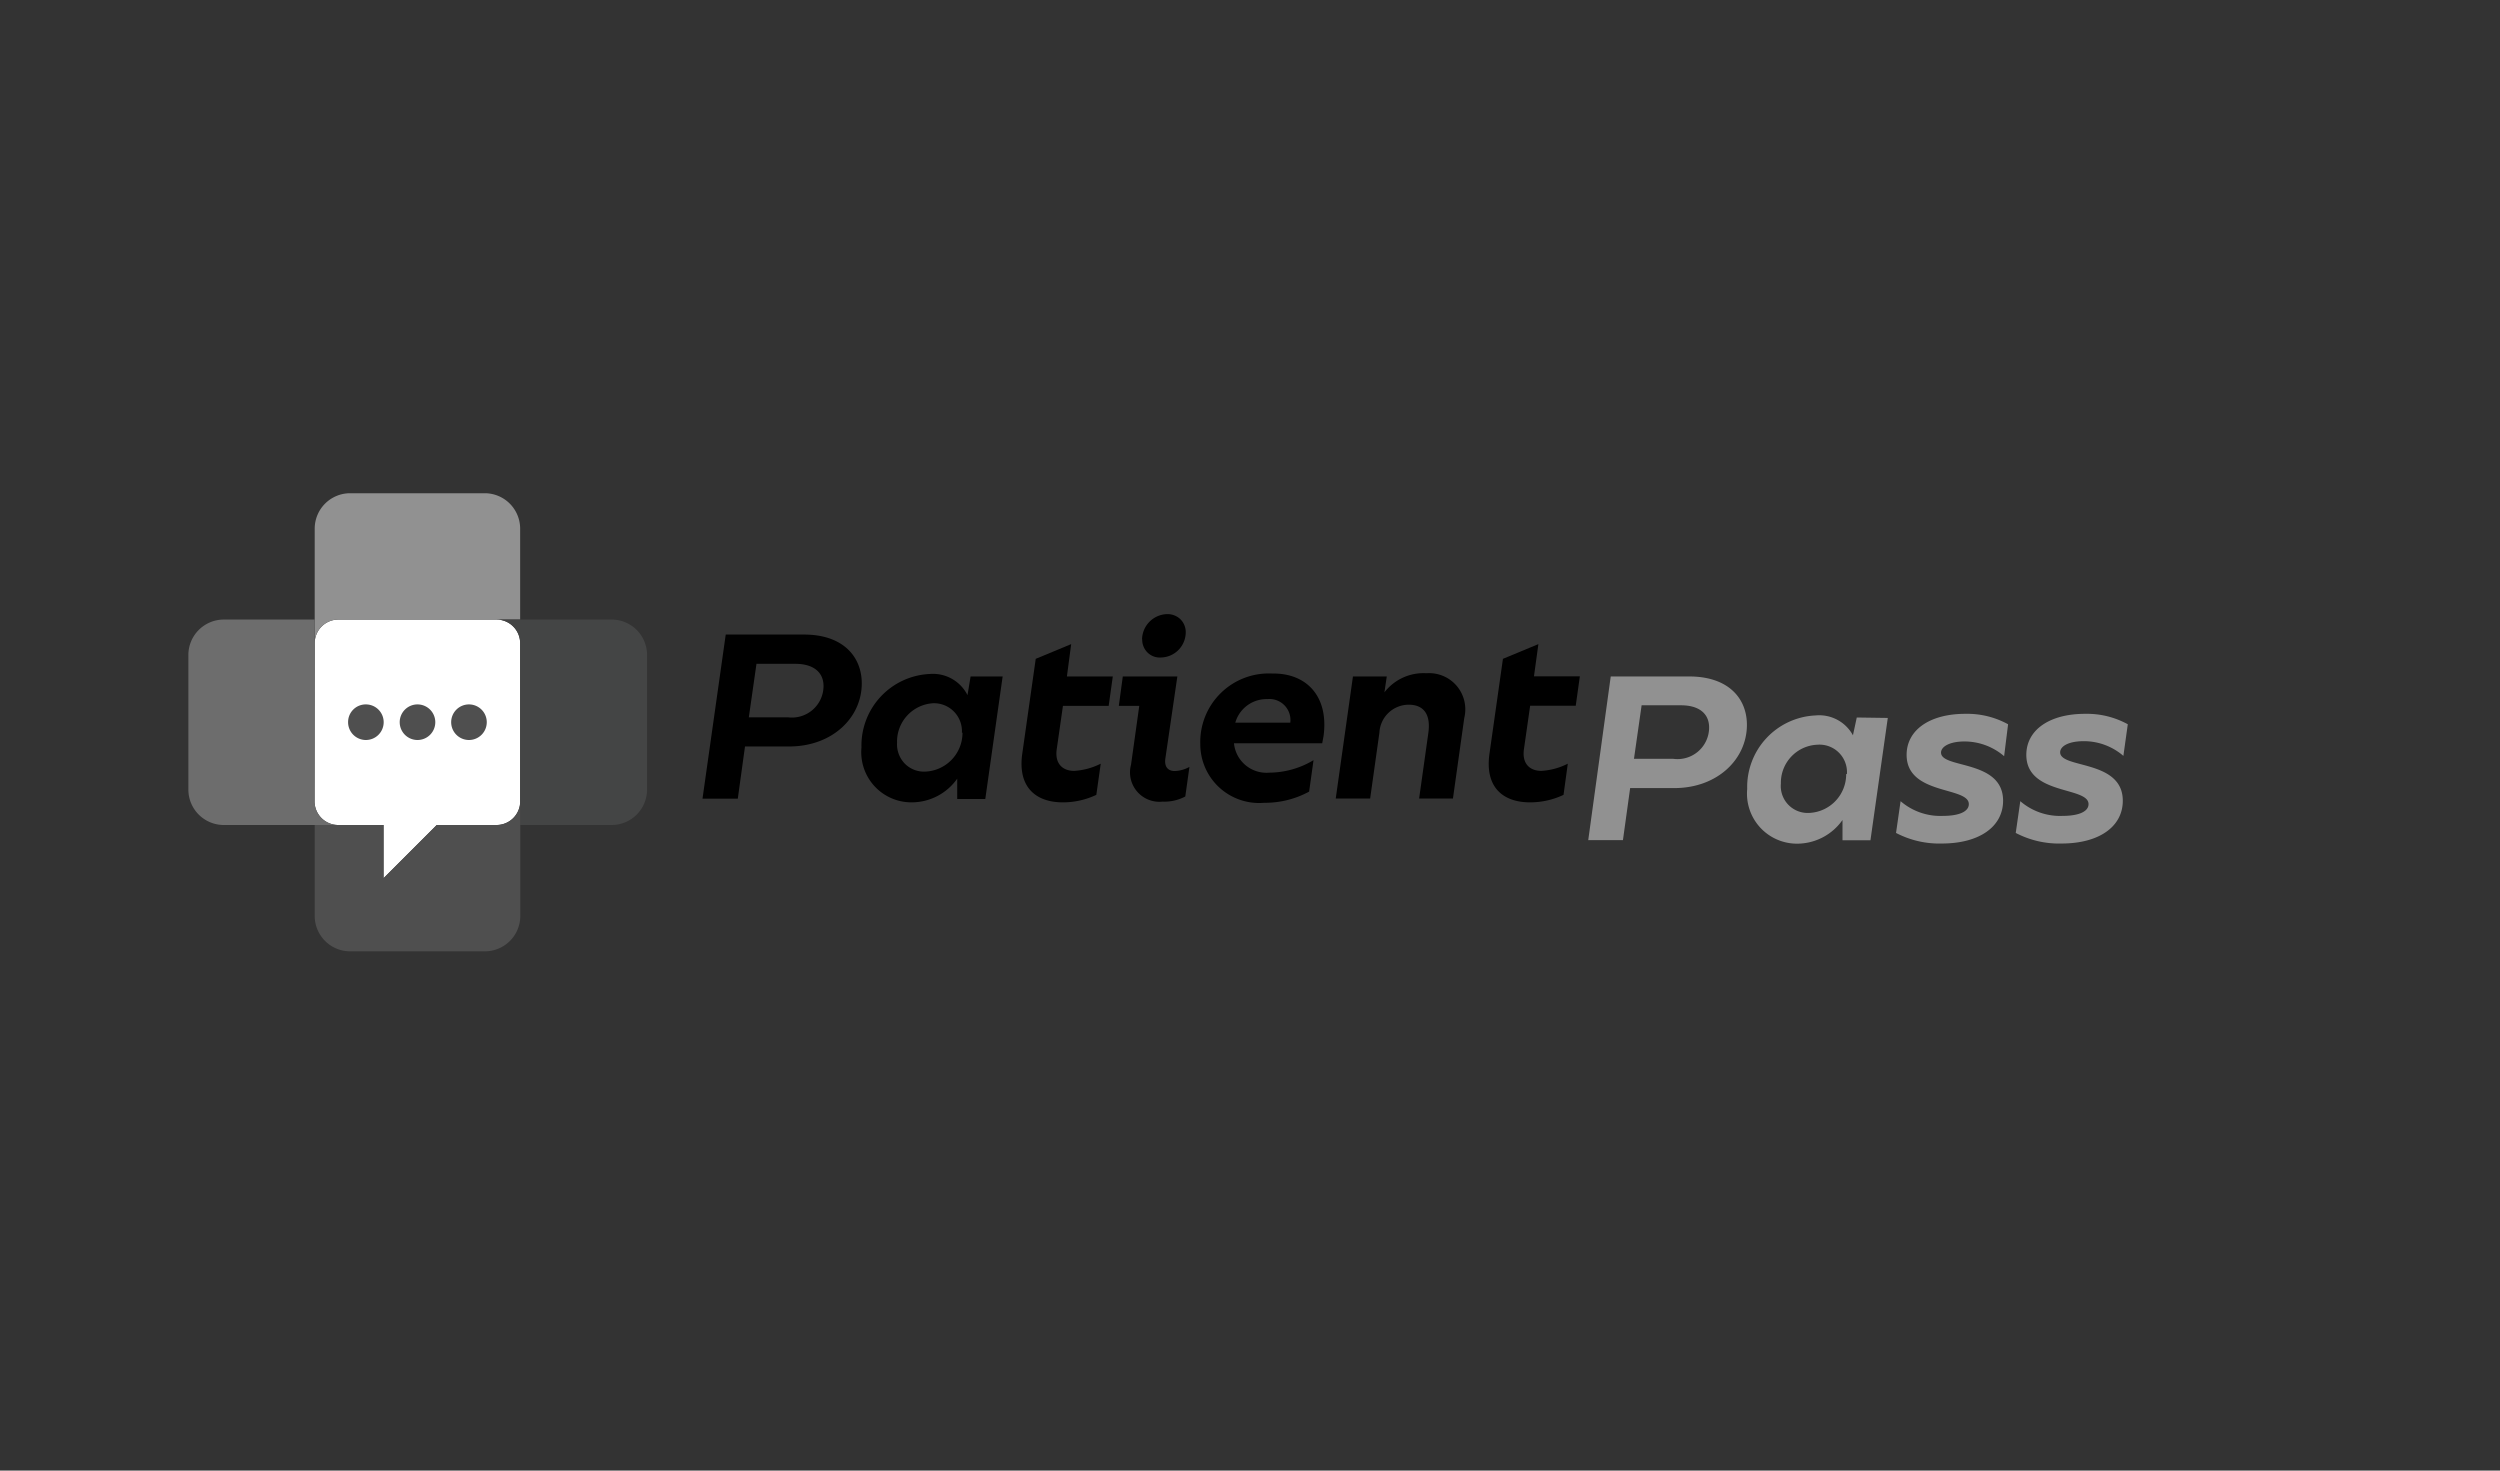 <svg id="Layer_1" data-name="Layer 1" xmlns="http://www.w3.org/2000/svg" viewBox="0 0 170 100"><rect x="0" y="0" width="170" height="100" fill="#333333" stroke="none"/><defs><style>.cls-1{fill:#fff;}.cls-1,.cls-2,.cls-3,.cls-4,.cls-5{fill-rule:evenodd;}.cls-2{fill:#4f4f4f;}.cls-3,.cls-6{fill:#919191;}.cls-4{fill:#444545;}.cls-5{fill:#6d6d6d;}</style></defs><g id="Page-1"><g id="Healthcare3a"><g id="logoPatientPassBW"><path id="Path" class="cls-1" d="M21.4,43.74A1.61,1.61,0,0,1,23,42.13H33.76a1.61,1.61,0,0,1,1.61,1.61V54.49a1.61,1.61,0,0,1-1.61,1.61H29.7l-3.62,3.62V56.1H23a1.61,1.61,0,0,1-1.61-1.61Z"/><path id="Path-2" data-name="Path" class="cls-2" d="M24.88,47.9a1.21,1.21,0,1,1-1.21,1.2,1.2,1.2,0,0,1,1.21-1.2"/><path id="Path-3" data-name="Path" class="cls-2" d="M28.38,47.9a1.21,1.21,0,1,1-1.2,1.2,1.21,1.21,0,0,1,1.2-1.2"/><path id="Path-4" data-name="Path" class="cls-2" d="M31.88,47.9a1.21,1.21,0,1,1-1.2,1.2,1.21,1.21,0,0,1,1.2-1.2"/><path id="Path-5" data-name="Path" class="cls-3" d="M21.4,42.13h0v1.6A1.61,1.61,0,0,1,23,42.13H35.37v-6.2A2.41,2.41,0,0,0,33,33.54H23.78a2.41,2.41,0,0,0-2.38,2.39Z"/><path id="Path-6" data-name="Path" class="cls-4" d="M35.37,56.1h6.2A2.41,2.41,0,0,0,44,53.72V44.51a2.41,2.41,0,0,0-2.39-2.38H33.76a1.61,1.61,0,0,1,1.61,1.6Z"/><path id="Path-7" data-name="Path" class="cls-2" d="M33.76,56.1H29.7l-3.62,3.62V56.1H21.4v6.2a2.41,2.41,0,0,0,2.38,2.39H33a2.41,2.41,0,0,0,2.38-2.39V54.49a1.61,1.61,0,0,1-1.61,1.61"/><path id="Path-8" data-name="Path" class="cls-5" d="M21.4,42.13H15.2a2.41,2.41,0,0,0-2.39,2.38v9.21A2.41,2.41,0,0,0,15.2,56.1H23a1.61,1.61,0,0,1-1.61-1.61Z"/><path id="Shape" d="M58.6,46.47c0,2.33-2,4.29-4.94,4.29h-3l-.49,3.55H47.77l1.58-11.16h5.33C57.32,43.15,58.6,44.65,58.6,46.47ZM56,46.65c0-.94-.69-1.51-1.92-1.51H51.44l-.52,3.64H53.6A2.15,2.15,0,0,0,56,46.65Z"/><path id="Shape-2" data-name="Shape" d="M68.18,46,67,54.33H65.09l0-1.38A3.79,3.79,0,0,1,62,54.56a3.41,3.41,0,0,1-3.42-3.73,4.87,4.87,0,0,1,4.65-5,2.63,2.63,0,0,1,2.56,1.44L66,46Zm-2.77,3.82a1.9,1.9,0,0,0-1.95-2A2.61,2.61,0,0,0,61,50.5a1.89,1.89,0,0,0,.51,1.41,1.83,1.83,0,0,0,1.38.56,2.64,2.64,0,0,0,2.56-2.65Z"/><path id="Path-9" data-name="Path" d="M71.86,50.93c-.15,1,.4,1.49,1.18,1.49a4.61,4.61,0,0,0,1.81-.49l-.3,2.12a5.28,5.28,0,0,1-2.28.51c-1.8,0-3.07-1-2.76-3.28l.92-6.48,2.41-1L72.55,46h3.12l-.28,2H72.28Z"/><path id="Shape-3" data-name="Shape" d="M80.88,52.16l-.28,2a3,3,0,0,1-1.54.35A2,2,0,0,1,76.91,52l.56-4H76.08L76.35,46h3.71l-.81,5.54c-.1.61.18.89.63.89a2.21,2.21,0,0,0,1-.28Zm-3.22-8.69a1.75,1.75,0,0,1,1.69-1.71,1.27,1.27,0,0,1,.92.35,1.24,1.24,0,0,1,.36.91,1.72,1.72,0,0,1-1.69,1.69,1.18,1.18,0,0,1-.91-.34,1.23,1.23,0,0,1-.36-.9Z"/><path id="Shape-4" data-name="Shape" d="M90,50.06l-.09.48h-6a2.22,2.22,0,0,0,2.41,2,5.88,5.88,0,0,0,3-.85l-.3,2.14a6.28,6.28,0,0,1-3.06.76,4,4,0,0,1-4.34-4,4.66,4.66,0,0,1,4.89-4.79C88.84,45.76,90.37,47.35,90,50.06Zm-3.79-2.52A2.21,2.21,0,0,0,84,49.14h3.74a1.43,1.43,0,0,0-1.57-1.6Z"/><path id="Path-10" data-name="Path" d="M99.57,48.82,98.8,54.3H96.5l.63-4.48c.19-1.42-.48-1.9-1.33-1.9a2,2,0,0,0-2,1.9l-.63,4.48H90.83L92,46H94.3l-.16,1.08A3.36,3.36,0,0,1,97,45.78,2.46,2.46,0,0,1,99.57,48.82Z"/><path id="Path-11" data-name="Path" d="M103.63,50.93c-.15,1,.4,1.49,1.18,1.49a4.52,4.52,0,0,0,1.8-.49l-.29,2.12a5.31,5.31,0,0,1-2.28.51c-1.81,0-3.07-1-2.76-3.28l.92-6.48,2.41-1-.3,2.19h3.12l-.28,2h-3.1Z"/><path id="Shape-5" data-name="Shape" class="cls-6" d="M118.79,49.29c0,2.33-2,4.3-4.94,4.3h-3l-.49,3.54H108L109.53,46h5.34C117.51,46,118.79,47.47,118.79,49.29Zm-2.57.18c0-.94-.68-1.51-1.91-1.51h-2.68l-.52,3.64h2.67a2.15,2.15,0,0,0,2.44-2.13Z"/><path id="Shape-6" data-name="Shape" class="cls-6" d="M128.37,48.82l-1.18,8.32h-1.9l0-1.38a3.78,3.78,0,0,1-3.07,1.61,3.4,3.4,0,0,1-3.41-3.72,4.87,4.87,0,0,1,4.65-5A2.61,2.61,0,0,1,126,50l.26-1.21Zm-2.78,3.82a1.87,1.87,0,0,0-2-2,2.59,2.59,0,0,0-2.49,2.64,1.83,1.83,0,0,0,1.89,2,2.63,2.63,0,0,0,2.55-2.65Z"/><path id="Path-12" data-name="Path" class="cls-6" d="M136.21,54.45c0,1.76-1.61,2.91-4.17,2.91a6.35,6.35,0,0,1-3.11-.72l.31-2.16a4.14,4.14,0,0,0,2.89,1c1.08,0,1.75-.29,1.75-.8,0-1.21-4.23-.59-4.23-3.35,0-1.67,1.54-2.79,4-2.79a5.77,5.77,0,0,1,2.9.71l-.27,2.17a4.14,4.14,0,0,0-2.7-1c-1,0-1.59.35-1.59.76C132,52.28,136.21,51.64,136.21,54.45Z"/><path id="Path-13" data-name="Path" class="cls-6" d="M144.35,54.45c0,1.76-1.61,2.91-4.17,2.91a6.35,6.35,0,0,1-3.11-.72l.31-2.16a4.13,4.13,0,0,0,2.88,1c1.09,0,1.76-.29,1.76-.8,0-1.21-4.23-.59-4.23-3.35,0-1.67,1.54-2.79,4-2.79a5.77,5.77,0,0,1,2.9.71l-.3,2.15a4.11,4.11,0,0,0-2.69-1c-1.05,0-1.61.35-1.61.76C140.1,52.28,144.35,51.64,144.35,54.45Z"/></g></g></g></svg>